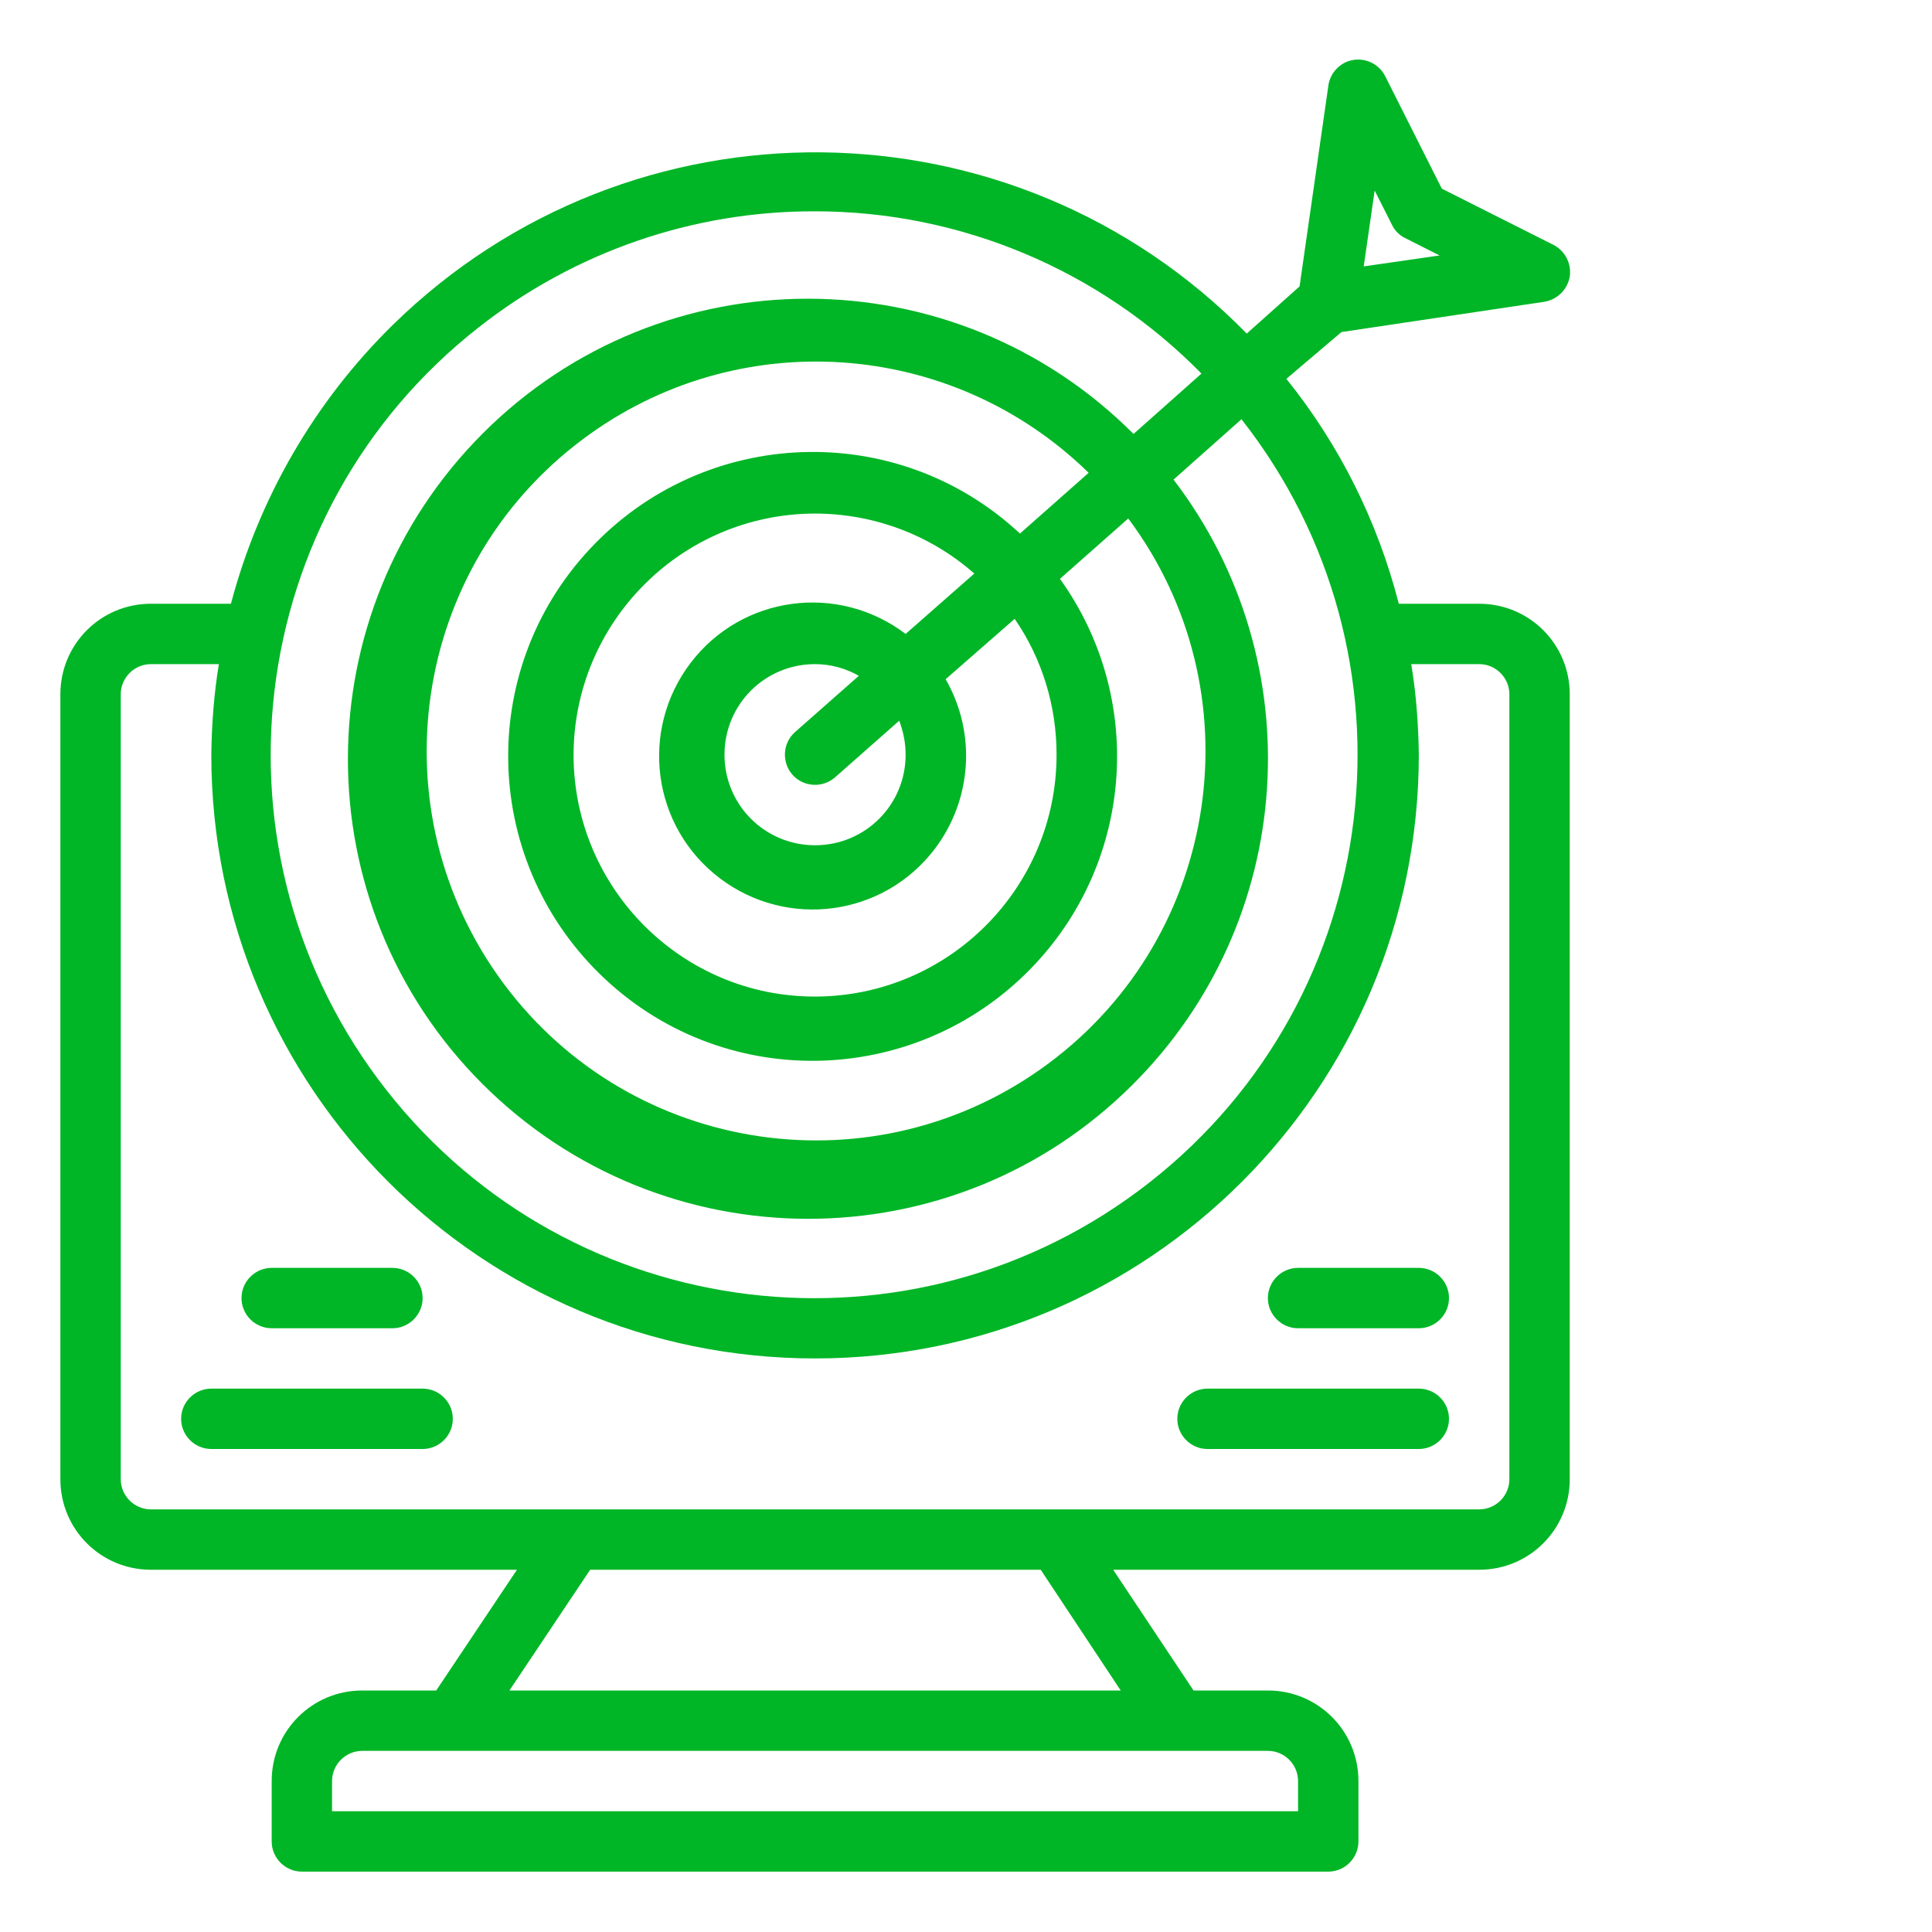 <svg xmlns="http://www.w3.org/2000/svg" xmlns:xlink="http://www.w3.org/1999/xlink" id="Camada_1" x="0px" y="0px" viewBox="0 0 512 512" style="enable-background:new 0 0 512 512;" xml:space="preserve">
<style type="text/css">
	.st0{fill:#00B626;}
</style>
<g id="Outline">
	<g>
		<path class="st0" d="M376,336h-32c-4.4,0-8,3.6-8,8s3.6,8,8,8h32c4.4,0,8-3.6,8-8S380.4,336,376,336z"></path>
		<path class="st0" d="M376,368h-56c-4.4,0-8,3.6-8,8s3.6,8,8,8h56c4.4,0,8-3.6,8-8S380.4,368,376,368z"></path>
		<path class="st0" d="M72,352h32c4.4,0,8-3.6,8-8s-3.6-8-8-8H72c-4.4,0-8,3.6-8,8S67.6,352,72,352z"></path>
		<path class="st0" d="M112,368H56c-4.4,0-8,3.6-8,8s3.6,8,8,8h56c4.4,0,8-3.6,8-8S116.4,368,112,368z"></path>
		<path class="st0" d="M392,160h-21.3c-5.6-21.8-15.7-42.1-29.8-59.6L355.5,88l53.6-8c3.5-0.5,6.3-3.2,6.9-6.7    c0.5-3.4-1.2-6.8-4.3-8.4L382.1,50l-14.9-29.6c-1.9-4-6.6-5.7-10.6-3.9c-2.5,1.2-4.3,3.6-4.6,6.4l-7.6,53l-14,12.5    c-61.8-63.1-163.1-64.2-226.3-2.3c-20.7,20.3-35.5,45.9-42.9,73.9H40c-13.3,0-24,10.7-24,24v208c0,13.3,10.7,24,24,24h97l-21.4,32    H96c-13.3,0-24,10.7-24,24v16c0,4.4,3.6,8,8,8h272c4.4,0,8-3.6,8-8v-16c0-13.3-10.7-24-24-24h-19.7L295,416h97    c13.3,0,24-10.7,24-24V184C416,170.7,405.3,160,392,160z M364.3,50.5l4.6,9.1c0.7,1.5,2,2.8,3.5,3.5l9.1,4.6l-20.1,2.9L364.3,50.5    z M216,56c38.5,0,75.4,15.5,102.4,43l-18,16c-47.6-47.7-124.8-47.8-172.4-0.2s-47.8,124.8-0.2,172.4s124.8,47.8,172.4,0.2    c43.3-43.2,47.9-111.8,10.8-160.3l18-16c49.1,62.5,38.3,153.1-24.3,202.2S151.6,351.5,102.5,289S64.2,135.9,126.8,86.8    C152.2,66.8,183.6,55.9,216,56z M280,200c0,35.3-28.6,64-63.9,64.1s-64-28.6-64.1-63.9c0-35.3,28.6-64,63.9-64.1    c15.6,0,30.6,5.6,42.3,15.9L240,168c-17.9-13.6-43.4-10.2-57,7.7s-10.2,43.4,7.7,57s43.4,10.2,57-7.7c9.9-13,11.1-30.8,2.9-45    l18.3-16C276.2,174.6,280,187.1,280,200z M240,200c0,13.3-10.7,24-24,24s-24-10.7-24-24s10.7-24,24-24c4.1,0,8.1,1.1,11.6,3.1    L210.7,194c-3.3,2.9-3.6,8-0.7,11.3c2.9,3.3,8,3.6,11.3,0.7l17-15C239.4,193.9,240,196.9,240,200z M270.3,141.4    c-32.6-30.4-83.6-28.5-114,4.1s-28.5,83.6,4.1,114s83.6,28.5,114-4.1c26.2-28.1,28.9-70.8,6.5-102l18.1-16    c34.1,45.7,24.6,110.4-21.1,144.4s-110.4,24.6-144.4-21.1s-24.6-110.4,21.1-144.4c40.7-30.4,97.5-26.6,133.9,9L270.3,141.4z     M344,472v8H88v-8c0-4.4,3.6-8,8-8h240C340.4,464,344,467.6,344,472z M297,448H135l21.4-32h119.4L297,448z M400,392    c0,4.4-3.6,8-8,8H40c-4.4,0-8-3.6-8-8V184c0-4.4,3.6-8,8-8h18c-1.3,7.9-1.9,16-2,24c0,88.4,71.6,160,160,160s160-71.6,160-160    c-0.1-8-0.7-16.1-2-24h18c4.4,0,8,3.6,8,8V392z"></path>
	</g>
</g>
</svg>